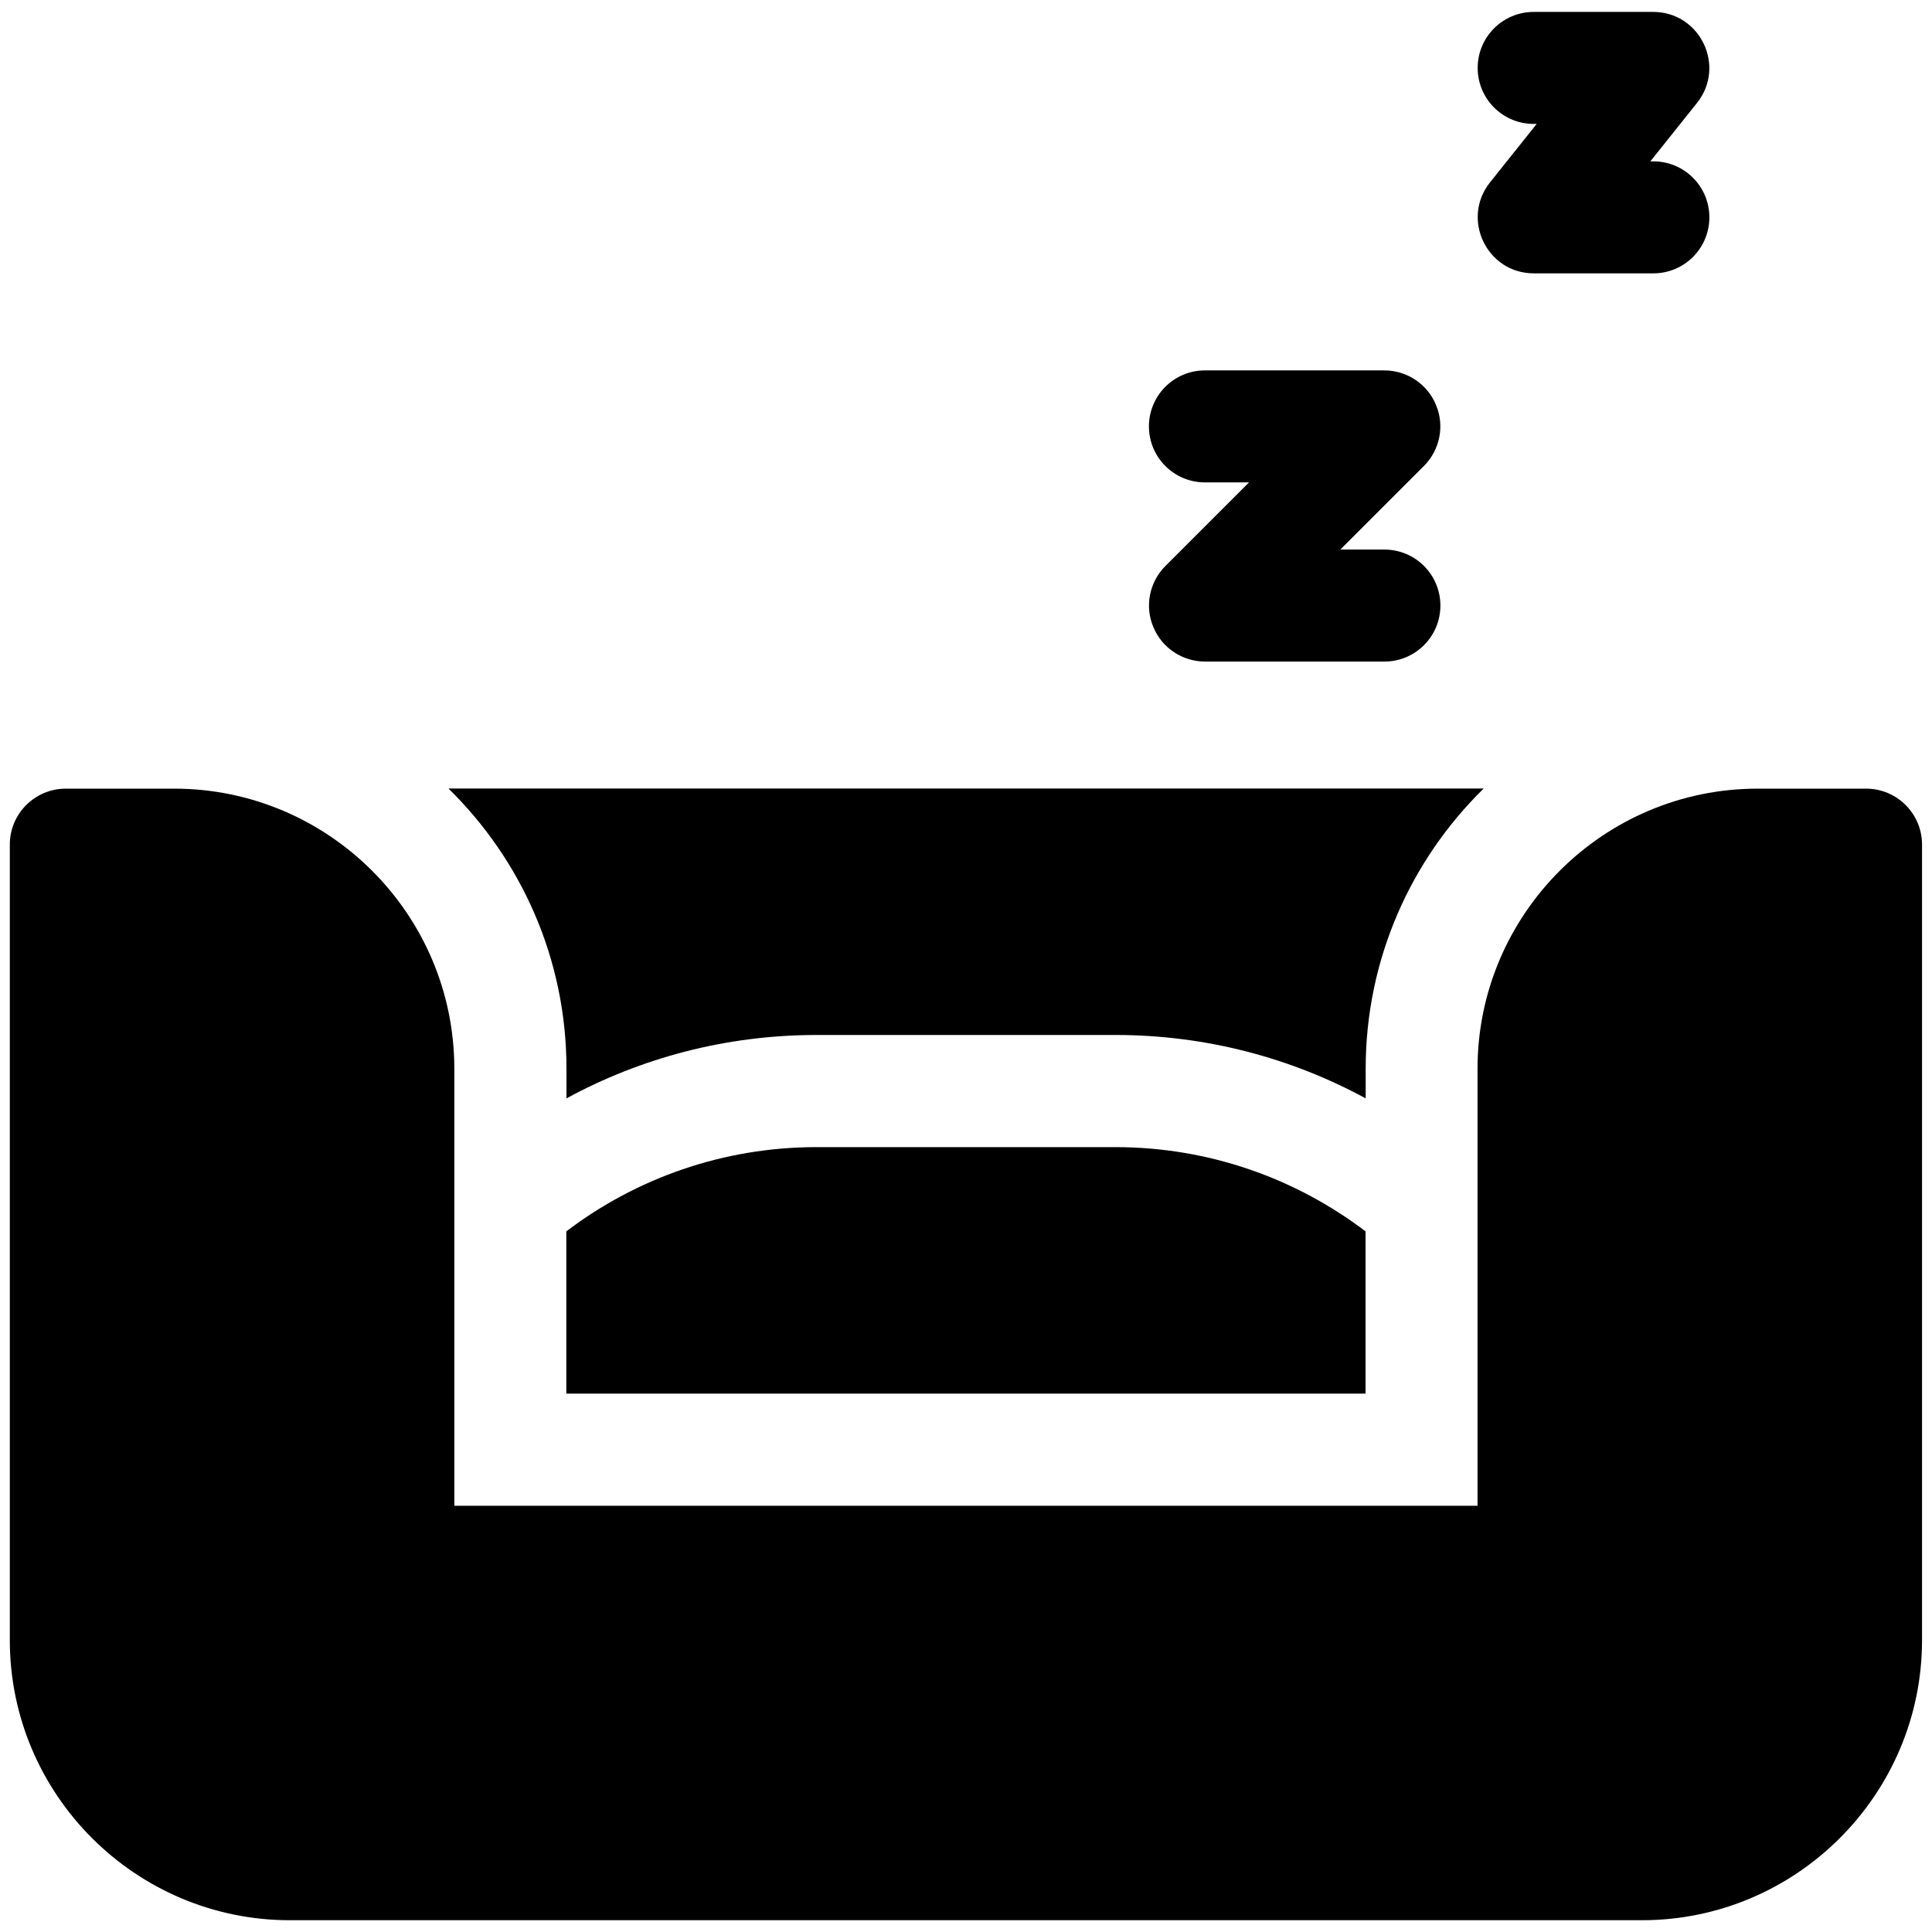 <svg viewBox="0 0 128 128" version="1.1" xmlns="http://www.w3.org/2000/svg" id="Ebene_1">
  
  <path d="M37.53,72.77c4.93-2.68,10.58-4.2,16.58-4.2h19.79c6,0,11.64,1.52,16.58,4.2v-1.97c0-7.26,3-13.84,7.82-18.56H29.71c4.82,4.72,7.82,11.29,7.82,18.56v1.97Z"></path>
  <path d="M123.63,52.25h-7.18c-10.23,0-18.56,8.33-18.56,18.56v28.95H30.1v-28.95c0-10.23-8.33-18.56-18.56-18.56h-7.18c-2.05,0-3.71,1.66-3.71,3.71v52.7c0,10.23,8.33,18.56,18.56,18.56h89.57c10.23,0,18.56-8.33,18.56-18.56v-52.7c0-2.05-1.66-3.71-3.71-3.71Z"></path>
  <path d="M54.1,76c-6.22,0-11.97,2.08-16.58,5.58v10.75h52.95v-10.75c-4.61-3.5-10.36-5.58-16.58-5.58h-19.79Z"></path>
  <path d="M79.83,31.96h2.92l-5.54,5.54c-1.06,1.06-1.38,2.66-.8,4.04.57,1.39,1.93,2.29,3.43,2.29h11.88c2.05,0,3.71-1.66,3.71-3.71s-1.66-3.71-3.71-3.71h-2.92l5.54-5.54c1.06-1.06,1.38-2.66.8-4.04-.57-1.39-1.93-2.29-3.43-2.29h-11.88c-2.05,0-3.71,1.66-3.71,3.71s1.66,3.71,3.71,3.71Z"></path>
  <path d="M101.61,8.21h.2l-3.09,3.87c-1.94,2.43-.21,6.03,2.9,6.03h7.92c2.05,0,3.71-1.66,3.71-3.71s-1.66-3.71-3.71-3.71h-.2l3.09-3.87c1.94-2.43.21-6.03-2.9-6.03h-7.92c-2.05,0-3.71,1.66-3.71,3.71s1.66,3.71,3.71,3.71Z"></path>
</svg>